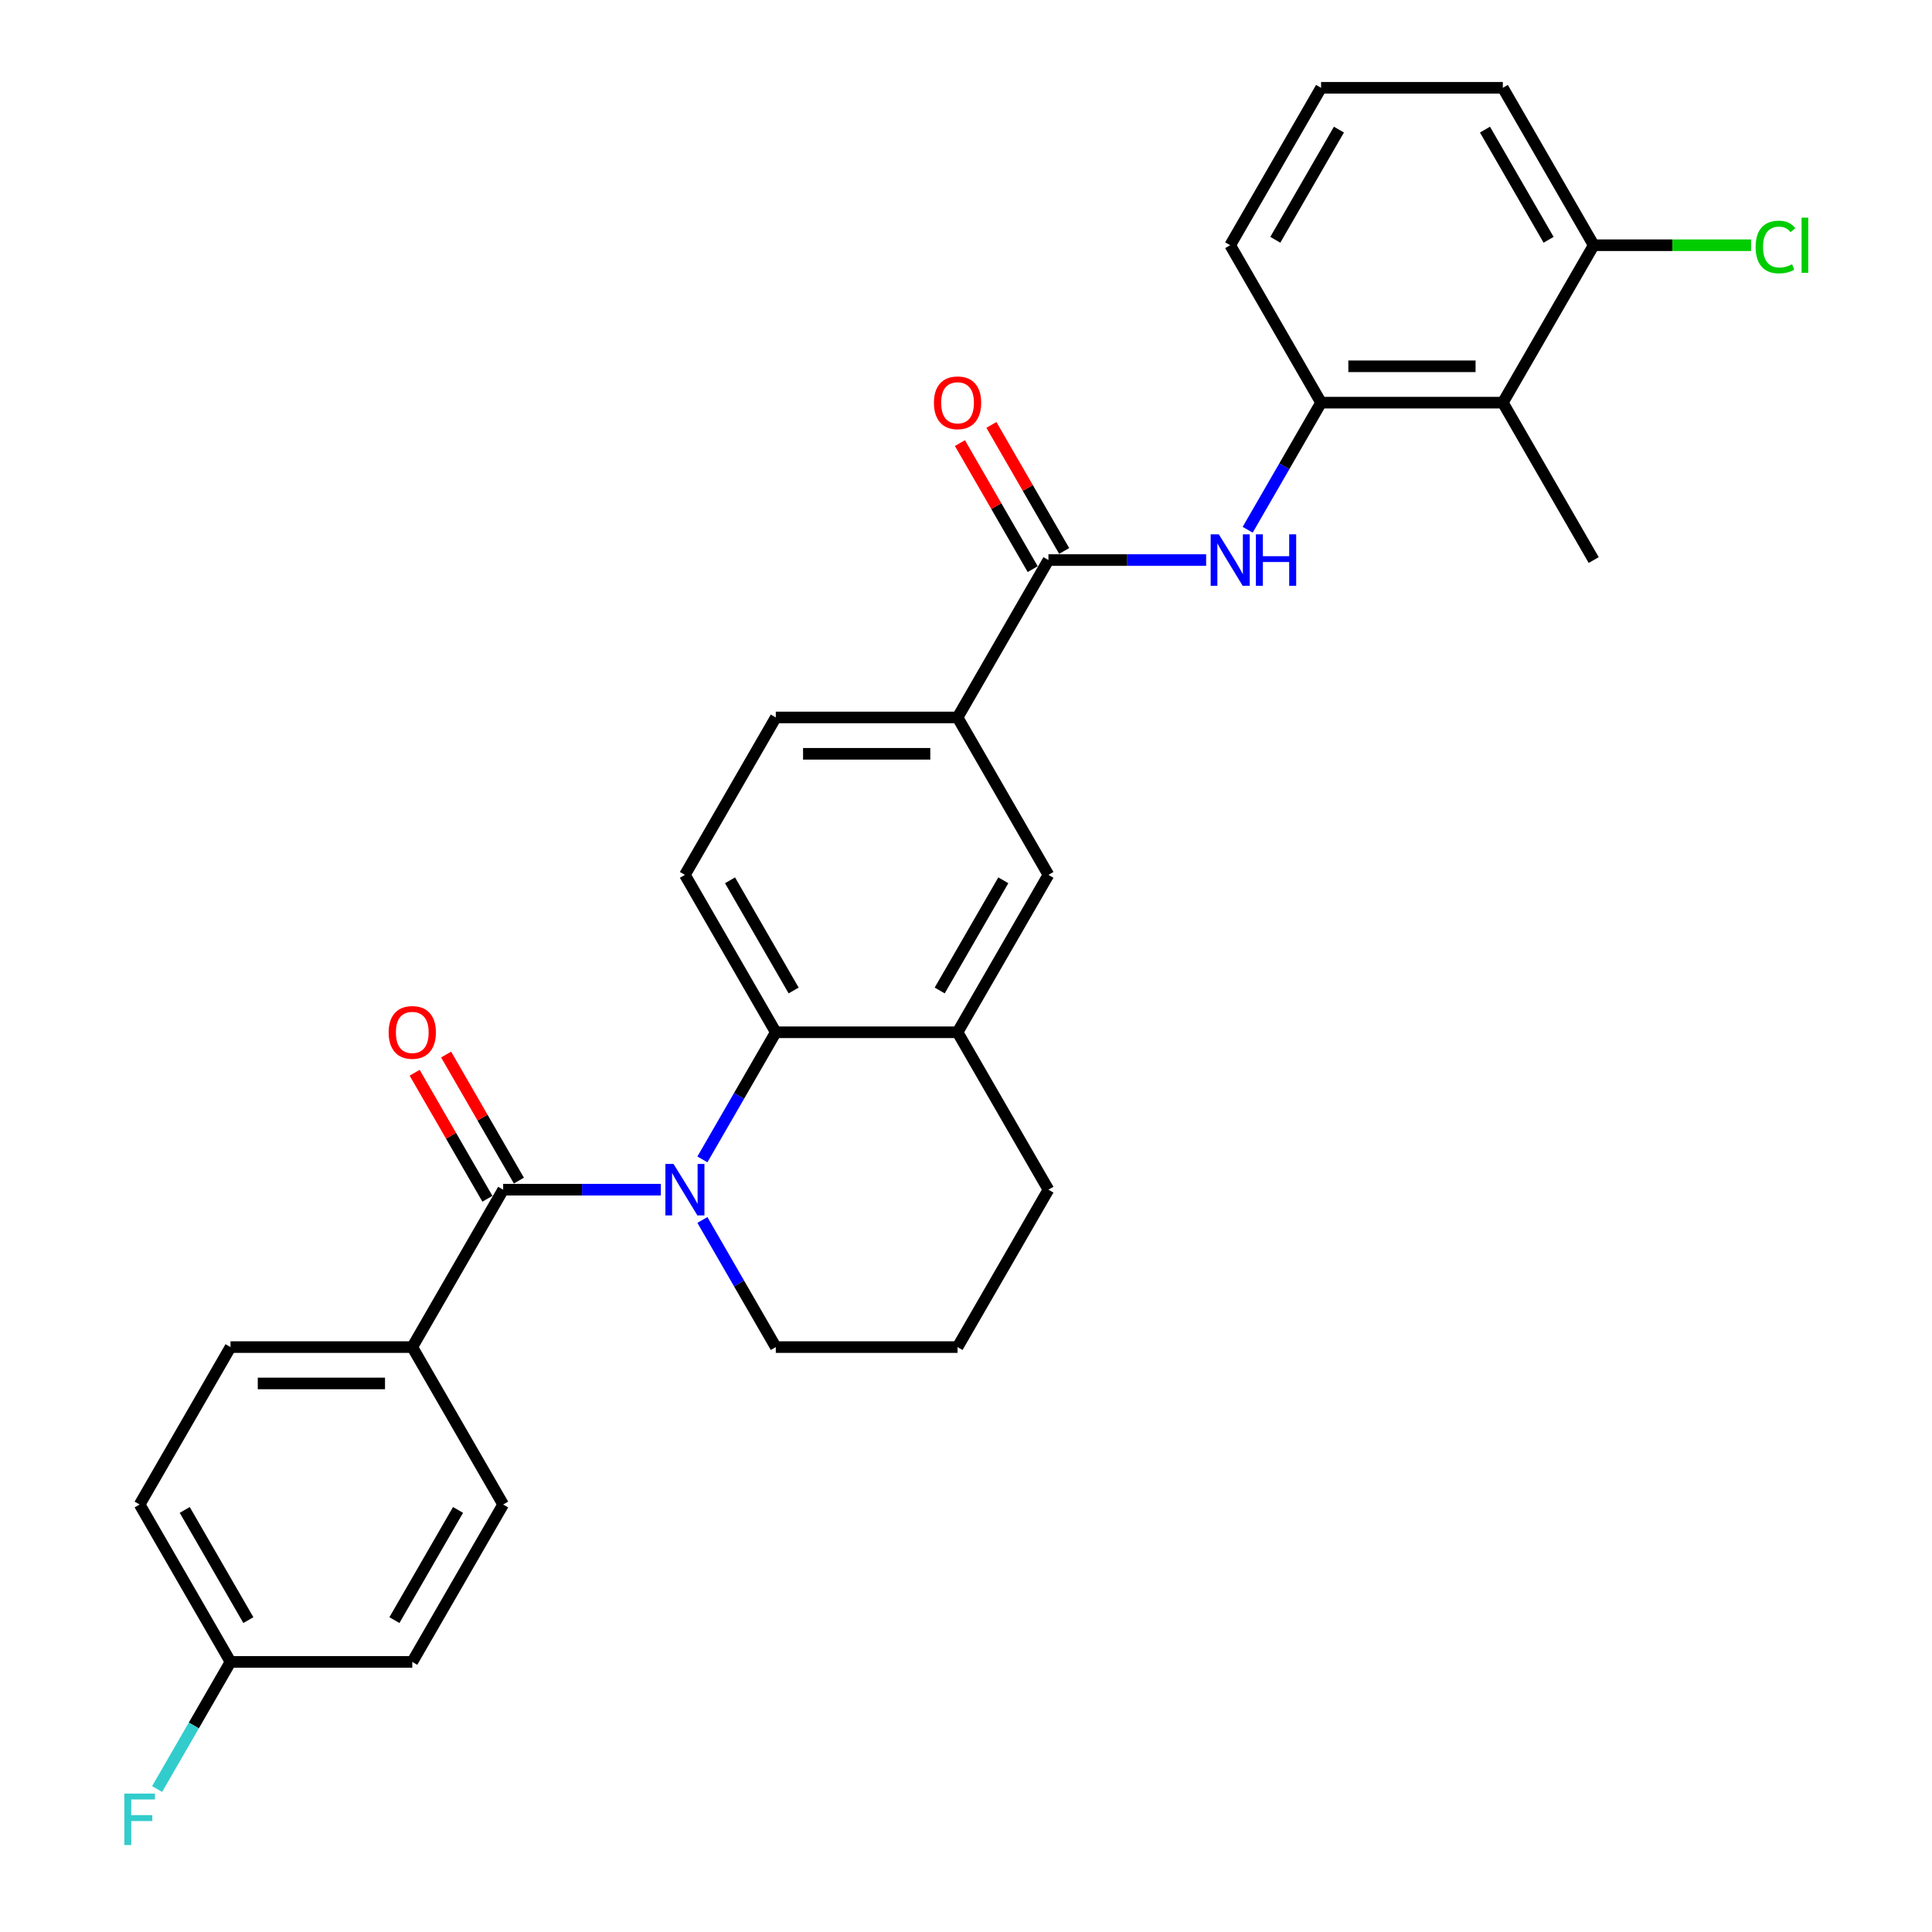 <?xml version='1.0' encoding='iso-8859-1'?>
<svg version='1.1' baseProfile='full'
              xmlns='http://www.w3.org/2000/svg'
                      xmlns:rdkit='http://www.rdkit.org/xml'
                      xmlns:xlink='http://www.w3.org/1999/xlink'
                  xml:space='preserve'
width='1000px' height='1000px' viewBox='0 0 1000 1000'>
<!-- END OF HEADER -->
<rect style='opacity:1.0;fill:#FFFFFF;stroke:none' width='1000' height='1000' x='0' y='0'> </rect>
<path class='bond-0' d='M 342.054,615.777 L 301.243,615.777' style='fill:none;fill-rule:evenodd;stroke:#0000FF;stroke-width:6px;stroke-linecap:butt;stroke-linejoin:miter;stroke-opacity:1' />
<path class='bond-0' d='M 301.243,615.777 L 260.431,615.777' style='fill:none;fill-rule:evenodd;stroke:#000000;stroke-width:6px;stroke-linecap:butt;stroke-linejoin:miter;stroke-opacity:1' />
<path class='bond-1' d='M 363.559,600.103 L 382.554,567.203' style='fill:none;fill-rule:evenodd;stroke:#0000FF;stroke-width:6px;stroke-linecap:butt;stroke-linejoin:miter;stroke-opacity:1' />
<path class='bond-1' d='M 382.554,567.203 L 401.549,534.302' style='fill:none;fill-rule:evenodd;stroke:#000000;stroke-width:6px;stroke-linecap:butt;stroke-linejoin:miter;stroke-opacity:1' />
<path class='bond-17' d='M 363.559,631.45 L 382.554,664.351' style='fill:none;fill-rule:evenodd;stroke:#0000FF;stroke-width:6px;stroke-linecap:butt;stroke-linejoin:miter;stroke-opacity:1' />
<path class='bond-17' d='M 382.554,664.351 L 401.549,697.251' style='fill:none;fill-rule:evenodd;stroke:#000000;stroke-width:6px;stroke-linecap:butt;stroke-linejoin:miter;stroke-opacity:1' />
<path class='bond-10' d='M 260.431,615.777 L 213.392,697.251' style='fill:none;fill-rule:evenodd;stroke:#000000;stroke-width:6px;stroke-linecap:butt;stroke-linejoin:miter;stroke-opacity:1' />
<path class='bond-11' d='M 268.579,611.073 L 249.746,578.455' style='fill:none;fill-rule:evenodd;stroke:#000000;stroke-width:6px;stroke-linecap:butt;stroke-linejoin:miter;stroke-opacity:1' />
<path class='bond-11' d='M 249.746,578.455 L 230.914,545.836' style='fill:none;fill-rule:evenodd;stroke:#FF0000;stroke-width:6px;stroke-linecap:butt;stroke-linejoin:miter;stroke-opacity:1' />
<path class='bond-11' d='M 252.284,620.481 L 233.452,587.862' style='fill:none;fill-rule:evenodd;stroke:#000000;stroke-width:6px;stroke-linecap:butt;stroke-linejoin:miter;stroke-opacity:1' />
<path class='bond-11' d='M 233.452,587.862 L 214.619,555.244' style='fill:none;fill-rule:evenodd;stroke:#FF0000;stroke-width:6px;stroke-linecap:butt;stroke-linejoin:miter;stroke-opacity:1' />
<path class='bond-5' d='M 401.549,534.302 L 495.628,534.302' style='fill:none;fill-rule:evenodd;stroke:#000000;stroke-width:6px;stroke-linecap:butt;stroke-linejoin:miter;stroke-opacity:1' />
<path class='bond-9' d='M 401.549,534.302 L 354.51,452.828' style='fill:none;fill-rule:evenodd;stroke:#000000;stroke-width:6px;stroke-linecap:butt;stroke-linejoin:miter;stroke-opacity:1' />
<path class='bond-9' d='M 410.788,512.673 L 377.861,455.641' style='fill:none;fill-rule:evenodd;stroke:#000000;stroke-width:6px;stroke-linecap:butt;stroke-linejoin:miter;stroke-opacity:1' />
<path class='bond-2' d='M 542.668,289.878 L 495.628,371.353' style='fill:none;fill-rule:evenodd;stroke:#000000;stroke-width:6px;stroke-linecap:butt;stroke-linejoin:miter;stroke-opacity:1' />
<path class='bond-3' d='M 542.668,289.878 L 583.479,289.878' style='fill:none;fill-rule:evenodd;stroke:#000000;stroke-width:6px;stroke-linecap:butt;stroke-linejoin:miter;stroke-opacity:1' />
<path class='bond-3' d='M 583.479,289.878 L 624.29,289.878' style='fill:none;fill-rule:evenodd;stroke:#0000FF;stroke-width:6px;stroke-linecap:butt;stroke-linejoin:miter;stroke-opacity:1' />
<path class='bond-13' d='M 550.815,285.174 L 531.983,252.556' style='fill:none;fill-rule:evenodd;stroke:#000000;stroke-width:6px;stroke-linecap:butt;stroke-linejoin:miter;stroke-opacity:1' />
<path class='bond-13' d='M 531.983,252.556 L 513.151,219.938' style='fill:none;fill-rule:evenodd;stroke:#FF0000;stroke-width:6px;stroke-linecap:butt;stroke-linejoin:miter;stroke-opacity:1' />
<path class='bond-13' d='M 534.52,294.582 L 515.688,261.964' style='fill:none;fill-rule:evenodd;stroke:#000000;stroke-width:6px;stroke-linecap:butt;stroke-linejoin:miter;stroke-opacity:1' />
<path class='bond-13' d='M 515.688,261.964 L 496.856,229.346' style='fill:none;fill-rule:evenodd;stroke:#FF0000;stroke-width:6px;stroke-linecap:butt;stroke-linejoin:miter;stroke-opacity:1' />
<path class='bond-4' d='M 645.795,274.205 L 664.791,241.304' style='fill:none;fill-rule:evenodd;stroke:#0000FF;stroke-width:6px;stroke-linecap:butt;stroke-linejoin:miter;stroke-opacity:1' />
<path class='bond-4' d='M 664.791,241.304 L 683.786,208.404' style='fill:none;fill-rule:evenodd;stroke:#000000;stroke-width:6px;stroke-linecap:butt;stroke-linejoin:miter;stroke-opacity:1' />
<path class='bond-6' d='M 683.786,208.404 L 777.864,208.404' style='fill:none;fill-rule:evenodd;stroke:#000000;stroke-width:6px;stroke-linecap:butt;stroke-linejoin:miter;stroke-opacity:1' />
<path class='bond-6' d='M 697.898,189.588 L 763.753,189.588' style='fill:none;fill-rule:evenodd;stroke:#000000;stroke-width:6px;stroke-linecap:butt;stroke-linejoin:miter;stroke-opacity:1' />
<path class='bond-24' d='M 683.786,208.404 L 636.746,126.929' style='fill:none;fill-rule:evenodd;stroke:#000000;stroke-width:6px;stroke-linecap:butt;stroke-linejoin:miter;stroke-opacity:1' />
<path class='bond-8' d='M 495.628,534.302 L 542.668,452.828' style='fill:none;fill-rule:evenodd;stroke:#000000;stroke-width:6px;stroke-linecap:butt;stroke-linejoin:miter;stroke-opacity:1' />
<path class='bond-8' d='M 486.389,512.673 L 519.317,455.641' style='fill:none;fill-rule:evenodd;stroke:#000000;stroke-width:6px;stroke-linecap:butt;stroke-linejoin:miter;stroke-opacity:1' />
<path class='bond-29' d='M 495.628,534.302 L 542.668,615.777' style='fill:none;fill-rule:evenodd;stroke:#000000;stroke-width:6px;stroke-linecap:butt;stroke-linejoin:miter;stroke-opacity:1' />
<path class='bond-12' d='M 777.864,208.404 L 824.904,126.929' style='fill:none;fill-rule:evenodd;stroke:#000000;stroke-width:6px;stroke-linecap:butt;stroke-linejoin:miter;stroke-opacity:1' />
<path class='bond-25' d='M 777.864,208.404 L 824.904,289.878' style='fill:none;fill-rule:evenodd;stroke:#000000;stroke-width:6px;stroke-linecap:butt;stroke-linejoin:miter;stroke-opacity:1' />
<path class='bond-7' d='M 495.628,371.353 L 401.549,371.353' style='fill:none;fill-rule:evenodd;stroke:#000000;stroke-width:6px;stroke-linecap:butt;stroke-linejoin:miter;stroke-opacity:1' />
<path class='bond-7' d='M 481.516,390.169 L 415.661,390.169' style='fill:none;fill-rule:evenodd;stroke:#000000;stroke-width:6px;stroke-linecap:butt;stroke-linejoin:miter;stroke-opacity:1' />
<path class='bond-30' d='M 495.628,371.353 L 542.668,452.828' style='fill:none;fill-rule:evenodd;stroke:#000000;stroke-width:6px;stroke-linecap:butt;stroke-linejoin:miter;stroke-opacity:1' />
<path class='bond-14' d='M 354.51,452.828 L 401.549,371.353' style='fill:none;fill-rule:evenodd;stroke:#000000;stroke-width:6px;stroke-linecap:butt;stroke-linejoin:miter;stroke-opacity:1' />
<path class='bond-15' d='M 213.392,697.251 L 119.313,697.251' style='fill:none;fill-rule:evenodd;stroke:#000000;stroke-width:6px;stroke-linecap:butt;stroke-linejoin:miter;stroke-opacity:1' />
<path class='bond-15' d='M 199.28,716.067 L 133.425,716.067' style='fill:none;fill-rule:evenodd;stroke:#000000;stroke-width:6px;stroke-linecap:butt;stroke-linejoin:miter;stroke-opacity:1' />
<path class='bond-16' d='M 213.392,697.251 L 260.431,778.726' style='fill:none;fill-rule:evenodd;stroke:#000000;stroke-width:6px;stroke-linecap:butt;stroke-linejoin:miter;stroke-opacity:1' />
<path class='bond-19' d='M 824.904,126.929 L 865.631,126.929' style='fill:none;fill-rule:evenodd;stroke:#000000;stroke-width:6px;stroke-linecap:butt;stroke-linejoin:miter;stroke-opacity:1' />
<path class='bond-19' d='M 865.631,126.929 L 906.357,126.929' style='fill:none;fill-rule:evenodd;stroke:#00CC00;stroke-width:6px;stroke-linecap:butt;stroke-linejoin:miter;stroke-opacity:1' />
<path class='bond-32' d='M 824.904,126.929 L 777.864,45.455' style='fill:none;fill-rule:evenodd;stroke:#000000;stroke-width:6px;stroke-linecap:butt;stroke-linejoin:miter;stroke-opacity:1' />
<path class='bond-32' d='M 801.553,124.116 L 768.625,67.084' style='fill:none;fill-rule:evenodd;stroke:#000000;stroke-width:6px;stroke-linecap:butt;stroke-linejoin:miter;stroke-opacity:1' />
<path class='bond-20' d='M 119.313,697.251 L 72.274,778.726' style='fill:none;fill-rule:evenodd;stroke:#000000;stroke-width:6px;stroke-linecap:butt;stroke-linejoin:miter;stroke-opacity:1' />
<path class='bond-21' d='M 260.431,778.726 L 213.392,860.201' style='fill:none;fill-rule:evenodd;stroke:#000000;stroke-width:6px;stroke-linecap:butt;stroke-linejoin:miter;stroke-opacity:1' />
<path class='bond-21' d='M 237.08,781.539 L 204.153,838.572' style='fill:none;fill-rule:evenodd;stroke:#000000;stroke-width:6px;stroke-linecap:butt;stroke-linejoin:miter;stroke-opacity:1' />
<path class='bond-26' d='M 401.549,697.251 L 495.628,697.251' style='fill:none;fill-rule:evenodd;stroke:#000000;stroke-width:6px;stroke-linecap:butt;stroke-linejoin:miter;stroke-opacity:1' />
<path class='bond-18' d='M 119.313,860.201 L 213.392,860.201' style='fill:none;fill-rule:evenodd;stroke:#000000;stroke-width:6px;stroke-linecap:butt;stroke-linejoin:miter;stroke-opacity:1' />
<path class='bond-22' d='M 119.313,860.201 L 100.318,893.101' style='fill:none;fill-rule:evenodd;stroke:#000000;stroke-width:6px;stroke-linecap:butt;stroke-linejoin:miter;stroke-opacity:1' />
<path class='bond-22' d='M 100.318,893.101 L 81.323,926.002' style='fill:none;fill-rule:evenodd;stroke:#33CCCC;stroke-width:6px;stroke-linecap:butt;stroke-linejoin:miter;stroke-opacity:1' />
<path class='bond-31' d='M 119.313,860.201 L 72.274,778.726' style='fill:none;fill-rule:evenodd;stroke:#000000;stroke-width:6px;stroke-linecap:butt;stroke-linejoin:miter;stroke-opacity:1' />
<path class='bond-31' d='M 128.552,838.572 L 95.624,781.539' style='fill:none;fill-rule:evenodd;stroke:#000000;stroke-width:6px;stroke-linecap:butt;stroke-linejoin:miter;stroke-opacity:1' />
<path class='bond-23' d='M 542.668,615.777 L 495.628,697.251' style='fill:none;fill-rule:evenodd;stroke:#000000;stroke-width:6px;stroke-linecap:butt;stroke-linejoin:miter;stroke-opacity:1' />
<path class='bond-27' d='M 636.746,126.929 L 683.786,45.455' style='fill:none;fill-rule:evenodd;stroke:#000000;stroke-width:6px;stroke-linecap:butt;stroke-linejoin:miter;stroke-opacity:1' />
<path class='bond-27' d='M 660.097,124.116 L 693.025,67.084' style='fill:none;fill-rule:evenodd;stroke:#000000;stroke-width:6px;stroke-linecap:butt;stroke-linejoin:miter;stroke-opacity:1' />
<path class='bond-28' d='M 683.786,45.455 L 777.864,45.455' style='fill:none;fill-rule:evenodd;stroke:#000000;stroke-width:6px;stroke-linecap:butt;stroke-linejoin:miter;stroke-opacity:1' />
<path  class='atom-0' d='M 348.621 602.455
L 357.351 616.567
Q 358.217 617.959, 359.609 620.481
Q 361.001 623.002, 361.077 623.153
L 361.077 602.455
L 364.614 602.455
L 364.614 629.098
L 360.964 629.098
L 351.594 613.669
Q 350.502 611.863, 349.336 609.793
Q 348.207 607.724, 347.868 607.084
L 347.868 629.098
L 344.406 629.098
L 344.406 602.455
L 348.621 602.455
' fill='#0000FF'/>
<path  class='atom-4' d='M 630.857 276.557
L 639.587 290.669
Q 640.453 292.061, 641.845 294.582
Q 643.238 297.104, 643.313 297.254
L 643.313 276.557
L 646.85 276.557
L 646.85 303.2
L 643.2 303.2
L 633.83 287.771
Q 632.739 285.965, 631.572 283.895
Q 630.443 281.825, 630.104 281.186
L 630.104 303.2
L 626.642 303.2
L 626.642 276.557
L 630.857 276.557
' fill='#0000FF'/>
<path  class='atom-4' d='M 650.049 276.557
L 653.662 276.557
L 653.662 287.884
L 667.284 287.884
L 667.284 276.557
L 670.897 276.557
L 670.897 303.2
L 667.284 303.2
L 667.284 290.894
L 653.662 290.894
L 653.662 303.2
L 650.049 303.2
L 650.049 276.557
' fill='#0000FF'/>
<path  class='atom-12' d='M 201.162 534.377
Q 201.162 527.98, 204.323 524.405
Q 207.484 520.83, 213.392 520.83
Q 219.3 520.83, 222.461 524.405
Q 225.622 527.98, 225.622 534.377
Q 225.622 540.85, 222.423 544.538
Q 219.225 548.188, 213.392 548.188
Q 207.521 548.188, 204.323 544.538
Q 201.162 540.888, 201.162 534.377
M 213.392 545.178
Q 217.456 545.178, 219.639 542.468
Q 221.859 539.721, 221.859 534.377
Q 221.859 529.147, 219.639 526.512
Q 217.456 523.841, 213.392 523.841
Q 209.328 523.841, 207.107 526.475
Q 204.925 529.109, 204.925 534.377
Q 204.925 539.759, 207.107 542.468
Q 209.328 545.178, 213.392 545.178
' fill='#FF0000'/>
<path  class='atom-14' d='M 483.398 208.479
Q 483.398 202.082, 486.559 198.507
Q 489.72 194.932, 495.628 194.932
Q 501.536 194.932, 504.697 198.507
Q 507.858 202.082, 507.858 208.479
Q 507.858 214.952, 504.66 218.64
Q 501.461 222.29, 495.628 222.29
Q 489.758 222.29, 486.559 218.64
Q 483.398 214.989, 483.398 208.479
M 495.628 219.279
Q 499.692 219.279, 501.875 216.57
Q 504.095 213.823, 504.095 208.479
Q 504.095 203.248, 501.875 200.614
Q 499.692 197.942, 495.628 197.942
Q 491.564 197.942, 489.344 200.576
Q 487.161 203.211, 487.161 208.479
Q 487.161 213.86, 489.344 216.57
Q 491.564 219.279, 495.628 219.279
' fill='#FF0000'/>
<path  class='atom-20' d='M 908.709 127.851
Q 908.709 121.228, 911.795 117.766
Q 914.918 114.266, 920.827 114.266
Q 926.321 114.266, 929.256 118.142
L 926.772 120.174
Q 924.627 117.352, 920.827 117.352
Q 916.8 117.352, 914.655 120.061
Q 912.548 122.733, 912.548 127.851
Q 912.548 133.12, 914.73 135.829
Q 916.951 138.538, 921.241 138.538
Q 924.176 138.538, 927.6 136.77
L 928.654 139.592
Q 927.262 140.495, 925.154 141.022
Q 923.047 141.549, 920.714 141.549
Q 914.918 141.549, 911.795 138.012
Q 908.709 134.474, 908.709 127.851
' fill='#00CC00'/>
<path  class='atom-20' d='M 932.492 112.648
L 935.954 112.648
L 935.954 141.21
L 932.492 141.21
L 932.492 112.648
' fill='#00CC00'/>
<path  class='atom-23' d='M 64.352 928.354
L 80.195 928.354
L 80.195 931.402
L 67.927 931.402
L 67.927 939.493
L 78.84 939.493
L 78.84 942.578
L 67.927 942.578
L 67.927 954.997
L 64.352 954.997
L 64.352 928.354
' fill='#33CCCC'/>
</svg>
